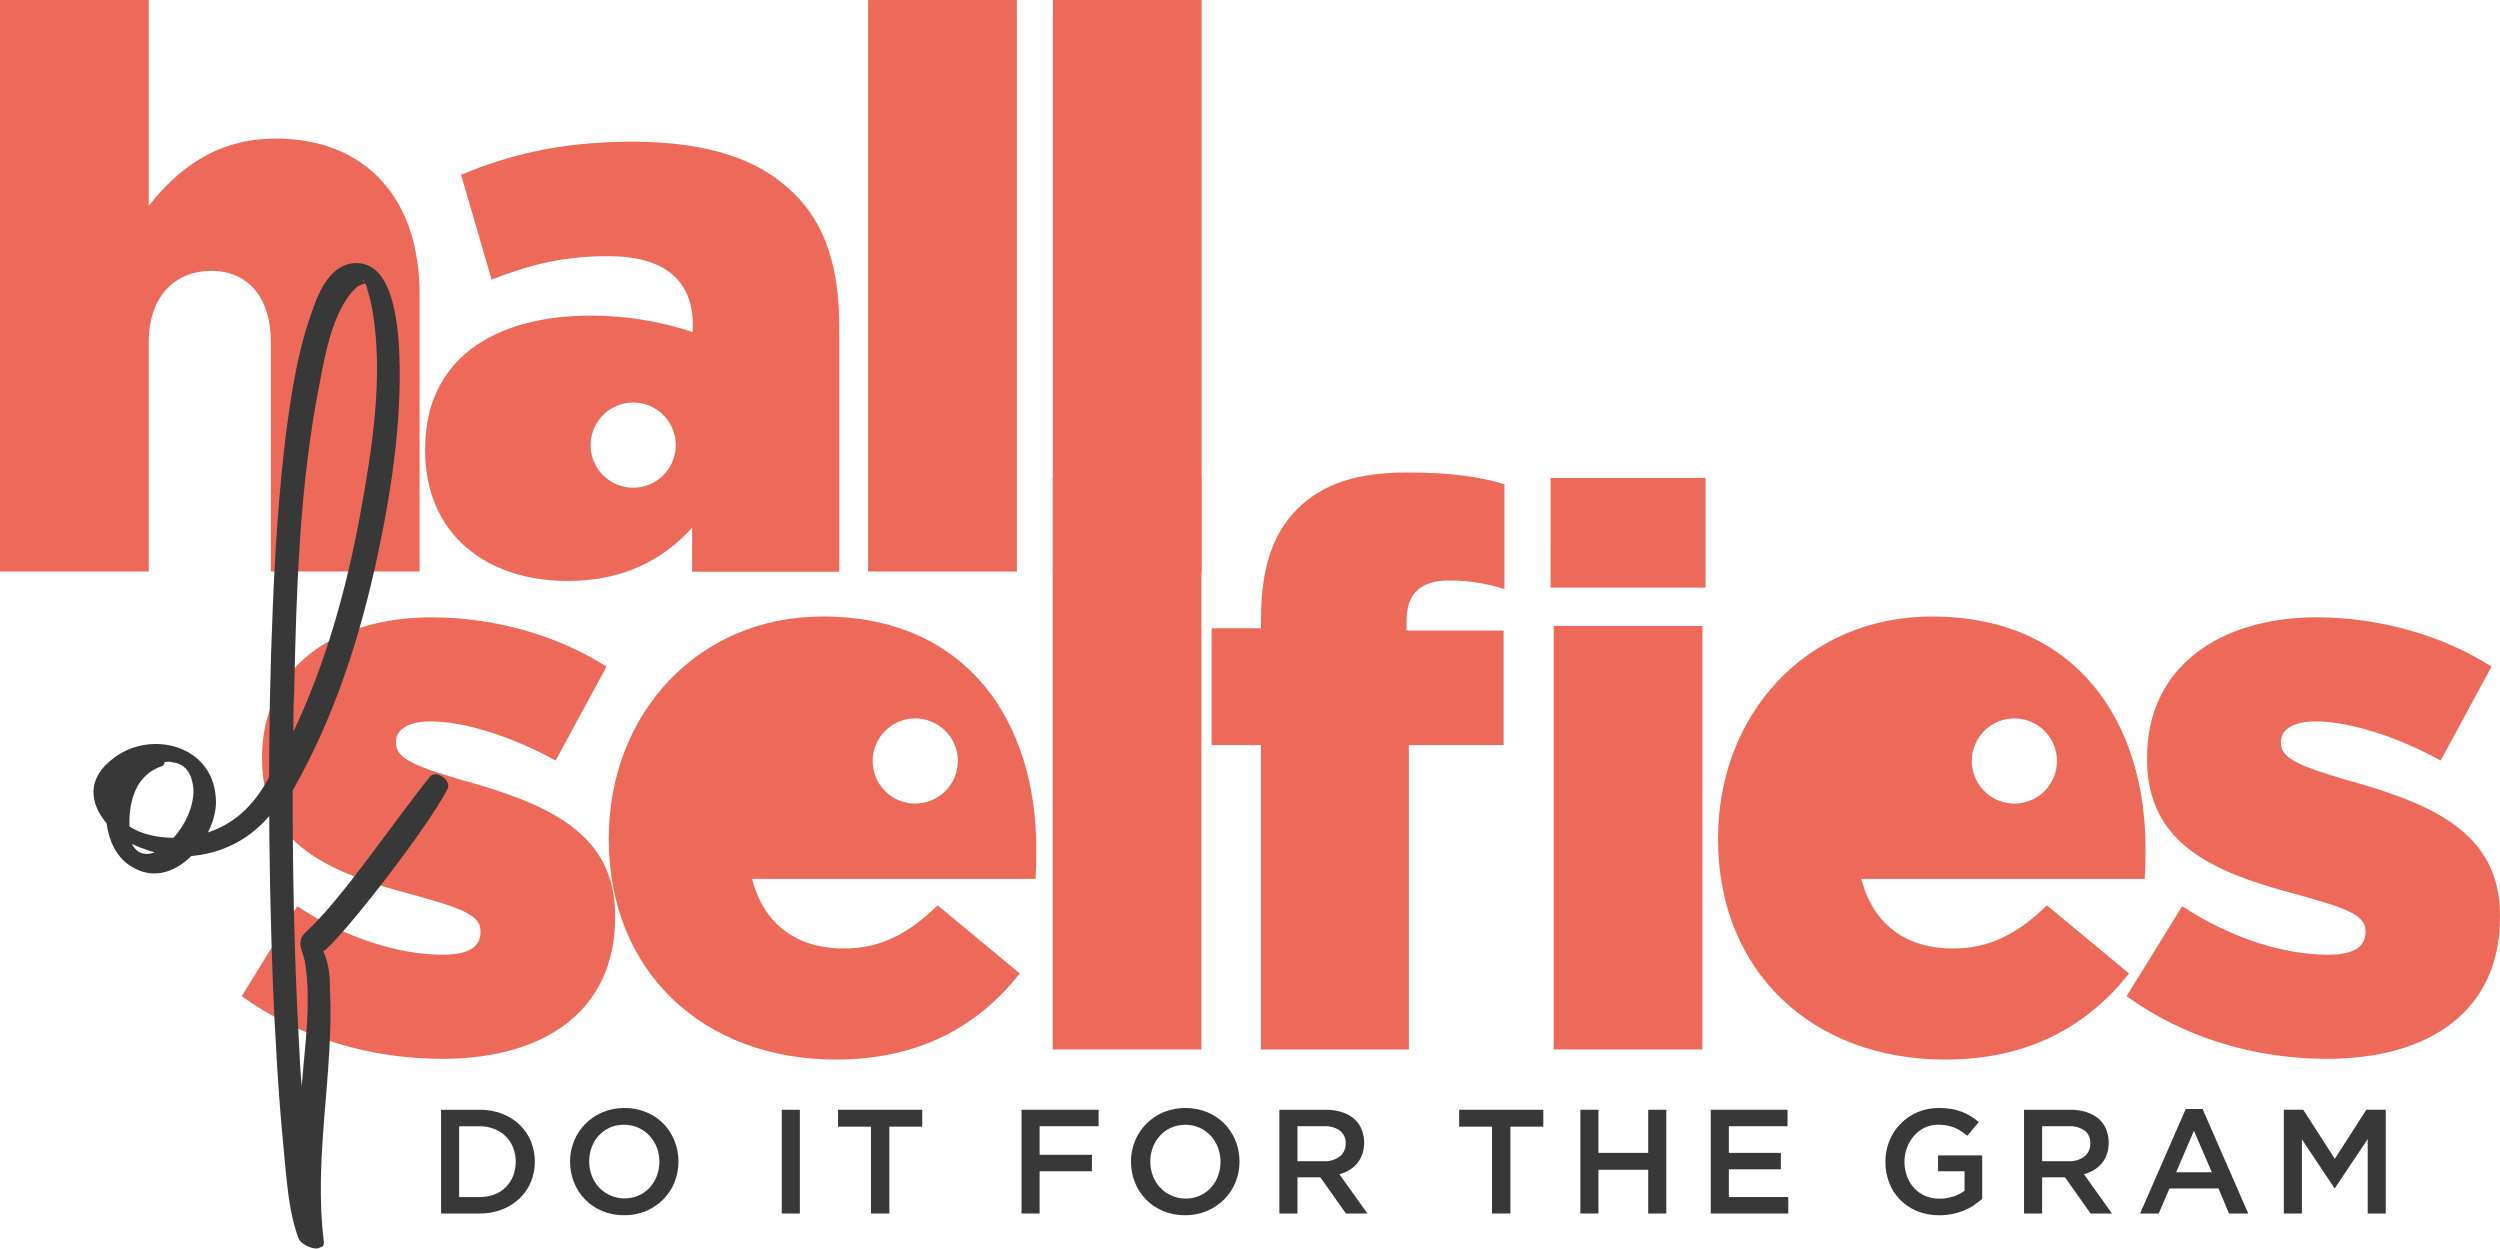 <svg width="384" height="192" viewBox="0 0 384 192" fill="none" xmlns="http://www.w3.org/2000/svg">
<path d="M71.396 119.951C64.543 117.907 60.814 116.704 60.814 114.179V113.938C60.814 112.135 62.617 110.809 66.105 110.809C71.278 110.809 78.609 113.097 85.345 116.822L93.161 102.397C85.704 97.587 75.847 94.821 66.346 94.821C51.312 94.821 40.248 102.511 40.248 116.358V116.598C40.248 129.689 50.472 134.039 63.339 137.404C70.193 139.33 73.803 140.407 73.803 142.932V143.156C73.803 145.441 72 146.644 68.031 146.644C61.295 146.644 53.12 144.11 45.65 139.186L37.128 153.016C46.144 159.511 56.975 162.636 67.908 162.636C83.778 162.636 94.483 155.183 94.483 140.871V140.622C94.483 128 84.259 123.549 71.396 119.93" fill="#ED6A5B"/>
<path d="M159.169 130.293C159.169 111.172 148.827 94.698 126.345 94.698C107.101 94.698 93.516 109.727 93.516 128.726V128.967C93.516 149.169 107.95 162.75 128.388 162.75C141.378 162.75 150.39 157.459 156.644 149.524L144.022 139.06C139.33 143.637 135.002 145.69 129.592 145.69C122.498 145.69 117.325 142.079 115.521 134.989H159.051C159.169 133.422 159.169 131.741 159.169 130.301V130.293ZM140.588 123.431C139.294 123.432 138.029 123.049 136.953 122.33C135.876 121.612 135.037 120.59 134.542 119.395C134.046 118.199 133.916 116.884 134.168 115.614C134.421 114.345 135.044 113.179 135.959 112.264C136.874 111.349 138.04 110.726 139.309 110.474C140.578 110.221 141.894 110.351 143.089 110.847C144.285 111.343 145.306 112.182 146.025 113.258C146.743 114.334 147.126 115.6 147.125 116.894C147.123 118.62 146.438 120.276 145.22 121.499C144.001 122.722 142.349 123.413 140.622 123.422" fill="#ED6A5B"/>
<path d="M184.54 73.415H161.694V161.196H184.54V73.415Z" fill="#ED6A5B"/>
<path d="M238.648 161.196H261.494V96.143H238.648V161.196ZM238.167 90.252H261.975V73.415H238.171L238.167 90.252ZM222.542 89.166C225.441 89.147 228.324 89.594 231.081 90.492V74.378C227.474 73.293 223.146 72.575 216.17 72.575C208.471 72.575 203.184 74.264 199.219 78.225C195.368 82.072 193.687 87.604 193.687 95.062V96.506H186.103V114.44H193.679V161.196H216.402V114.44H230.954V96.865H216.047V95.302C216.047 91.079 218.328 89.166 222.534 89.166" fill="#ED6A5B"/>
<path d="M329.55 130.293C329.55 111.172 319.208 94.698 296.721 94.698C277.486 94.698 263.897 109.727 263.897 128.726V128.967C263.897 149.169 278.322 162.75 298.769 162.75C311.755 162.75 320.771 157.459 327.025 149.524L314.403 139.06C309.711 143.637 305.382 145.69 299.969 145.69C292.874 145.69 287.722 142.079 285.898 134.989H329.428C329.55 133.422 329.55 131.741 329.55 130.301V130.293ZM309.415 123.431C308.121 123.432 306.856 123.049 305.78 122.33C304.703 121.612 303.864 120.59 303.369 119.395C302.873 118.199 302.743 116.884 302.995 115.614C303.248 114.345 303.871 113.179 304.786 112.264C305.701 111.349 306.867 110.726 308.136 110.474C309.405 110.221 310.721 110.351 311.916 110.847C313.112 111.343 314.133 112.182 314.852 113.258C315.57 114.334 315.953 115.6 315.952 116.894C315.952 118.627 315.264 120.29 314.038 121.516C312.812 122.742 311.149 123.431 309.415 123.431Z" fill="#ED6A5B"/>
<path d="M360.93 119.951C354.077 117.907 350.348 116.704 350.348 114.179V113.938C350.348 112.135 352.151 110.809 355.639 110.809C360.812 110.809 368.147 113.097 374.883 116.822L382.699 102.397C375.242 97.587 365.386 94.821 355.88 94.821C340.851 94.821 329.787 102.511 329.787 116.358V116.598C329.787 129.689 340.01 134.039 352.873 137.404C359.727 139.33 363.337 140.407 363.337 142.932V143.156C363.337 145.441 361.534 146.644 357.565 146.644C350.808 146.644 342.658 144.11 335.183 139.186L326.645 153.016C335.665 159.511 346.492 162.636 357.425 162.636C373.299 162.636 384 155.183 384 140.871V140.622C384 128 373.781 123.549 360.914 119.93" fill="#ED6A5B"/>
<path d="M0 0H22.846V31.625C27.069 26.216 33.065 21.283 42.326 21.283C56.156 21.283 64.454 30.422 64.454 45.215V87.781H41.604V52.55C41.604 45.455 37.875 41.604 32.466 41.604C26.934 41.604 22.846 45.455 22.846 52.55V87.781H0V0Z" fill="#ED6A5B"/>
<path d="M121.927 29.7C116.759 24.531 108.837 21.769 97.16 21.769C85.974 21.769 78.157 23.813 70.822 26.837L75.514 42.951C81.286 40.666 86.578 39.345 93.427 39.345C102.207 39.345 106.417 43.192 106.417 49.927V51.008C101.376 49.339 96.102 48.483 90.792 48.475C75.526 48.475 65.303 55.451 65.303 68.913V69.154C65.303 82.144 74.804 89.238 87.19 89.238C95.724 89.238 101.856 85.991 106.307 81.058V87.815H128.916V50.388C128.916 41.245 126.872 34.514 121.94 29.695L121.927 29.7ZM97.262 74.914C95.968 74.914 94.703 74.53 93.627 73.811C92.551 73.093 91.713 72.071 91.218 70.875C90.723 69.68 90.594 68.364 90.846 67.095C91.099 65.826 91.722 64.661 92.638 63.746C93.553 62.831 94.719 62.209 95.988 61.957C97.257 61.705 98.573 61.835 99.768 62.331C100.963 62.827 101.984 63.666 102.702 64.742C103.421 65.818 103.804 67.083 103.803 68.377C103.802 70.111 103.112 71.774 101.885 73C100.659 74.225 98.996 74.914 97.262 74.914Z" fill="#ED6A5B"/>
<path d="M156.192 0.004H133.346V87.786H156.192V0.004Z" fill="#ED6A5B"/>
<path d="M184.566 0.004H161.72V87.786H184.566V0.004Z" fill="#ED6A5B"/>
<path d="M44.366 120.597C41.321 127.16 35.92 130.906 29.37 131.493C26.794 134.068 23.281 135.242 19.881 132.899C17.77 131.492 16.718 129.031 16.368 126.455C13.788 123.41 13.205 119.542 17.538 116.379C23.163 112.156 32.415 114.39 33.12 122.236C33.352 123.993 32.884 125.986 31.946 127.861C36.515 126.336 39.328 123.173 41.439 119.191C42.14 117.903 45.071 119.191 44.366 120.597ZM25.27 117.084C25.273 117.204 25.241 117.323 25.179 117.426C25.117 117.53 25.027 117.613 24.919 117.667C21.288 118.841 20 122.236 19.881 125.868V126.923C21.756 128.211 24.332 128.68 26.676 128.68C28.433 126.691 29.721 123.993 29.721 121.417C29.607 119.305 28.783 117.316 26.444 117.084C26.061 116.965 25.652 116.965 25.27 117.084ZM23.75 130.91C23.281 130.792 22.905 130.677 22.576 130.559C21.775 130.298 20.992 129.985 20.232 129.622C20.35 129.74 20.35 129.858 20.468 129.972C21.288 131.264 22.58 131.378 23.75 130.91Z" fill="#383838"/>
<path d="M68.732 121.197C65.805 126.936 53.736 142.518 50.105 145.795C49.928 145.885 49.77 146.005 49.636 146.15C49.754 146.382 49.872 146.5 49.872 146.619C50.573 148.375 50.691 150.25 50.691 152.108C51.279 164.997 48.116 177.868 49.754 190.769C49.754 191.356 49.522 191.588 49.167 191.588C48.466 192.175 46.359 191.238 45.89 190.3C44.247 185.967 44.015 180.811 43.546 176.242C42.727 167.796 42.258 159.258 41.904 150.82C41.203 131.61 41.084 112.392 41.904 93.182C42.258 84.398 42.841 75.611 43.897 66.823C44.716 60.615 45.654 54.289 47.765 48.314C48.698 45.502 50.341 41.051 53.973 40.468C59.948 39.623 60.886 48.432 61.236 52.414C61.937 63.191 60.299 74.441 58.073 84.981C55.379 97.65 51.392 110.171 44.953 121.416C44.953 134.085 45.185 146.72 45.89 159.49C46.004 161.952 46.122 164.528 46.359 166.99V166.639C46.828 160.664 47.765 154.338 46.942 148.363C46.709 146.137 45.185 144.731 47.06 143.088C52.55 138.055 60.531 126.104 66.037 119.309C66.975 118.135 69.437 119.896 68.732 121.184V121.197ZM45.185 106.189C45.067 108.3 45.067 110.289 45.067 112.396C49.99 101.97 53.154 90.724 55.261 79.361C57.136 69.167 59.011 57.684 57.136 47.267C56.899 45.974 56.549 44.923 56.198 43.635C56.08 43.635 56.08 43.635 56.08 43.517C55.682 43.652 55.292 43.809 54.91 43.986C54.449 44.425 54.017 44.895 53.618 45.392C50.928 49.137 49.99 54.175 49.167 58.512C46.004 74.209 45.535 90.378 45.185 106.193V106.189ZM55.962 43.272C55.848 43.158 55.73 42.921 55.73 43.04C55.73 43.272 55.848 43.272 55.962 43.272Z" fill="#383838"/>
<path d="M81.54 181.555C81.144 182.512 80.551 183.375 79.8 184.088C79.022 184.82 78.11 185.394 77.114 185.778C76.022 186.197 74.86 186.406 73.689 186.394H67.748V170.461H73.689C74.858 170.447 76.019 170.651 77.114 171.061C78.111 171.443 79.024 172.016 79.8 172.75C80.551 173.464 81.143 174.327 81.54 175.284C82.362 177.3 82.362 179.559 81.54 181.576V181.555ZM78.82 176.289C78.566 175.644 78.186 175.057 77.701 174.562C77.206 174.063 76.612 173.674 75.957 173.417C75.23 173.132 74.454 172.988 73.672 172.995H70.522V183.865H73.668C74.448 183.875 75.223 183.741 75.953 183.468C76.606 183.221 77.2 182.839 77.697 182.349C78.183 181.859 78.564 181.276 78.816 180.634C79.351 179.228 79.351 177.674 78.816 176.268" fill="#383838"/>
<path d="M103.621 181.584C103.224 182.567 102.636 183.461 101.89 184.215C101.134 184.976 100.238 185.582 99.251 186.001C98.182 186.451 97.032 186.675 95.872 186.66C94.714 186.675 93.565 186.456 92.494 186.014C91.517 185.608 90.632 185.011 89.889 184.258C89.147 183.506 88.562 182.612 88.17 181.63C87.353 179.585 87.353 177.304 88.17 175.258C88.567 174.275 89.156 173.381 89.901 172.627C90.657 171.867 91.553 171.26 92.54 170.841C94.707 169.964 97.13 169.964 99.297 170.841C100.278 171.248 101.168 171.847 101.915 172.602C102.642 173.357 103.216 174.246 103.604 175.22C104.421 177.266 104.421 179.547 103.604 181.592L103.621 181.584ZM100.885 176.255C100.632 175.587 100.253 174.973 99.77 174.447C99.284 173.928 98.7 173.51 98.051 173.218C97.364 172.91 96.617 172.755 95.864 172.762C95.117 172.747 94.376 172.891 93.689 173.185C93.049 173.467 92.474 173.878 92 174.392C91.518 174.915 91.142 175.526 90.893 176.191C90.364 177.607 90.364 179.167 90.893 180.583C91.146 181.252 91.526 181.866 92.013 182.391C92.777 183.194 93.769 183.744 94.856 183.966C95.942 184.188 97.071 184.071 98.089 183.632C98.728 183.35 99.303 182.94 99.778 182.429C100.258 181.905 100.634 181.294 100.885 180.63C101.414 179.212 101.414 177.651 100.885 176.234" fill="#383838"/>
<path d="M122.857 170.461H120.078V186.394H122.857V170.461Z" fill="#383838"/>
<path d="M136.602 186.394H133.781V173.054H128.726V170.461H141.657V173.054H136.602V186.394Z" fill="#383838"/>
<path d="M168.743 172.987H159.684V177.378H167.721V179.904H159.684V186.394H156.906V170.457H168.743V172.987Z" fill="#383838"/>
<path d="M189.777 181.584C189.38 182.567 188.791 183.461 188.045 184.215C187.289 184.976 186.393 185.582 185.406 186.001C184.337 186.451 183.187 186.675 182.028 186.66C180.869 186.675 179.72 186.456 178.649 186.014C177.672 185.61 176.786 185.013 176.043 184.26C175.3 183.508 174.716 182.613 174.325 181.63C173.509 179.585 173.509 177.304 174.325 175.258C174.723 174.275 175.311 173.381 176.056 172.627C176.812 171.867 177.709 171.26 178.696 170.841C180.863 169.964 183.286 169.964 185.452 170.841C186.429 171.245 187.315 171.841 188.058 172.593C188.8 173.345 189.385 174.238 189.777 175.22C190.593 177.266 190.593 179.547 189.777 181.592V181.584ZM187.074 176.25C186.821 175.581 186.441 174.968 185.955 174.443C185.471 173.923 184.888 173.505 184.24 173.214C183.551 172.918 182.809 172.765 182.059 172.765C181.309 172.765 180.567 172.918 179.878 173.214C179.238 173.497 178.663 173.908 178.189 174.422C177.707 174.944 177.331 175.555 177.083 176.221C176.553 177.637 176.553 179.197 177.083 180.613C177.336 181.281 177.714 181.894 178.197 182.42C178.963 183.224 179.956 183.773 181.043 183.995C182.13 184.217 183.259 184.101 184.278 183.662C184.917 183.379 185.492 182.97 185.968 182.458C186.448 181.934 186.823 181.324 187.074 180.659C187.603 179.242 187.603 177.681 187.074 176.263" fill="#383838"/>
<path d="M206.732 186.394L202.804 180.837H199.291V186.394H196.512V170.461H203.615C204.452 170.449 205.285 170.568 206.085 170.812C206.767 171.02 207.401 171.36 207.952 171.813C208.461 172.246 208.861 172.793 209.122 173.409C209.626 174.649 209.671 176.028 209.248 177.298C209.069 177.803 208.803 178.273 208.463 178.687C208.124 179.094 207.72 179.44 207.268 179.714C206.788 179.999 206.271 180.217 205.731 180.36L210.034 186.394H206.732ZM205.819 173.662C205.104 173.171 204.245 172.933 203.379 172.987H199.291V178.358H203.4C204.26 178.403 205.109 178.144 205.798 177.628C206.089 177.391 206.32 177.09 206.475 176.748C206.629 176.407 206.703 176.034 206.689 175.66C206.714 175.281 206.649 174.903 206.497 174.555C206.346 174.208 206.113 173.902 205.819 173.662Z" fill="#383838"/>
<path d="M231.997 186.394H229.176V173.054H224.126V170.461H237.052V173.054H231.997V186.394Z" fill="#383838"/>
<path d="M245.519 179.68V186.394H242.744V170.457H245.519V177.083H253.166V170.457H255.945V186.394H253.166V179.68H245.519Z" fill="#383838"/>
<path d="M274.564 172.987H265.552V177.083H273.542V179.608H265.552V183.865H274.678V186.394H262.773V170.457H274.564V172.987Z" fill="#383838"/>
<path d="M303.204 185.14C302.183 185.786 301.052 186.238 299.867 186.474C299.208 186.603 298.538 186.667 297.866 186.664C296.71 186.679 295.562 186.467 294.487 186.039C293.508 185.648 292.619 185.058 291.878 184.308C291.145 183.562 290.57 182.676 290.189 181.702C289.788 180.664 289.588 179.559 289.597 178.446C289.592 177.356 289.797 176.275 290.201 175.262C290.589 174.277 291.17 173.38 291.909 172.621C292.648 171.863 293.53 171.259 294.504 170.845C295.55 170.398 296.678 170.174 297.815 170.187C298.452 170.182 299.087 170.232 299.715 170.334C300.256 170.423 300.786 170.564 301.299 170.757C301.778 170.936 302.239 171.161 302.676 171.428C303.121 171.702 303.545 172.009 303.943 172.349L302.169 174.46C301.872 174.207 301.56 173.972 301.236 173.755C300.923 173.548 300.592 173.37 300.248 173.223C299.877 173.072 299.492 172.958 299.099 172.885C298.645 172.797 298.184 172.755 297.722 172.758C297.021 172.746 296.326 172.891 295.687 173.181C295.06 173.473 294.5 173.889 294.04 174.405C293.569 174.935 293.199 175.546 292.946 176.208C292.67 176.905 292.527 177.647 292.524 178.396C292.517 179.174 292.649 179.948 292.912 180.68C293.154 181.353 293.531 181.969 294.019 182.492C294.495 183.002 295.07 183.41 295.708 183.691C296.41 183.984 297.165 184.128 297.925 184.114C298.642 184.118 299.355 184.006 300.036 183.784C300.653 183.585 301.234 183.287 301.755 182.902V179.903H297.68V177.467H304.466V184.16C304.051 184.507 303.614 184.825 303.157 185.114" fill="#383838"/>
<path d="M321.113 186.394L317.185 180.837H313.672V186.394H310.893V170.461H317.984C318.82 170.45 319.654 170.568 320.454 170.812C321.136 171.02 321.77 171.36 322.32 171.813C322.829 172.246 323.23 172.793 323.49 173.409C323.989 174.65 324.034 176.027 323.617 177.298C323.438 177.803 323.172 178.273 322.831 178.687C322.493 179.093 322.089 179.44 321.636 179.714C321.155 179.999 320.636 180.217 320.095 180.36L324.398 186.394H321.113ZM320.201 173.662C319.484 173.17 318.623 172.932 317.756 172.987H313.672V178.358H317.781C318.641 178.403 319.49 178.144 320.179 177.627C320.469 177.39 320.7 177.089 320.854 176.748C321.008 176.406 321.08 176.034 321.066 175.66C321.095 175.283 321.033 174.906 320.886 174.559C320.739 174.211 320.511 173.904 320.222 173.662" fill="#383838"/>
<path d="M345.331 186.394H342.375L340.758 182.547H333.224L331.585 186.394H328.718L335.728 170.347H338.321L345.331 186.394ZM336.987 173.692L334.254 180.064H339.744L336.987 173.692Z" fill="#383838"/>
<path d="M358.65 182.48H358.557L353.574 175.014V186.394H350.795V170.457H353.777L358.625 177.995L363.473 170.457H366.454V186.394H363.679V174.967L358.65 182.48Z" fill="#383838"/>
</svg>

